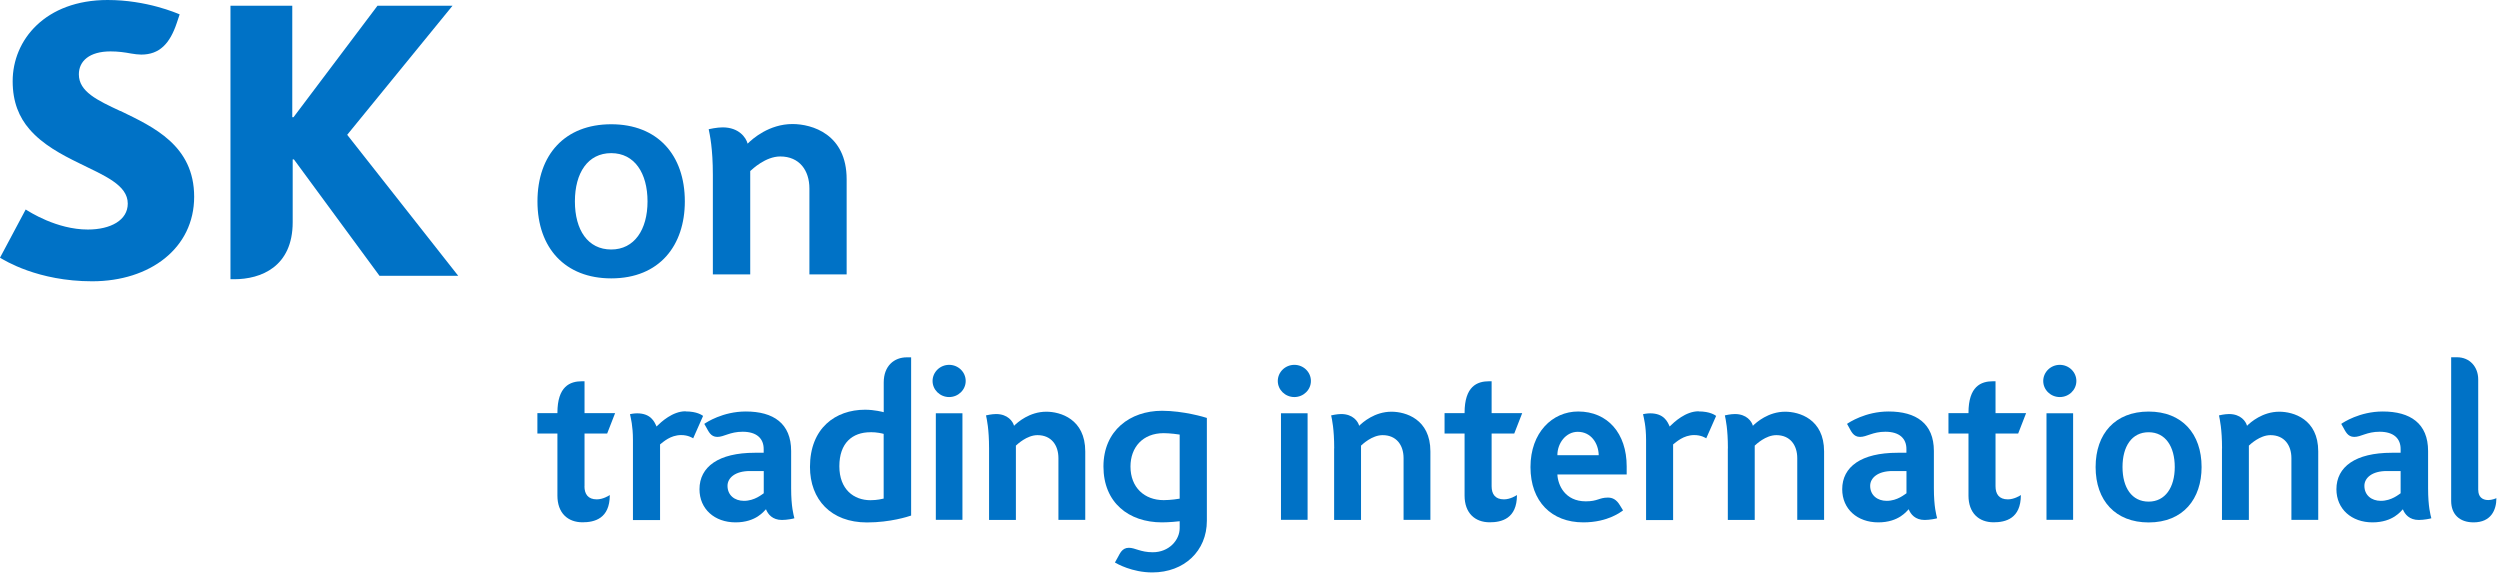 <svg width="208" height="48" viewBox="0 0 208 48" fill="none" xmlns="http://www.w3.org/2000/svg">
<path d="M124.103 36.068H125.987L126.647 34.372H124.103V31.721C124.103 31.721 123.903 31.721 123.891 31.721C122.89 31.721 121.853 32.145 121.853 34.348V34.372H120.187V36.068H121.853V41.234C121.853 42.689 122.719 43.455 123.944 43.455C124.933 43.455 126.211 43.155 126.211 41.187C126.129 41.24 125.652 41.547 125.128 41.547C124.392 41.547 124.103 41.099 124.103 40.457V36.068Z" fill="#0072C6"/>
<path d="M166.028 36.068H167.913L168.572 34.372H166.028V31.721C166.028 31.721 165.828 31.721 165.816 31.721C164.815 31.721 163.778 32.145 163.778 34.348V34.372H162.112V36.068H163.778V41.234C163.778 42.689 164.644 43.455 165.869 43.455C166.858 43.455 168.136 43.155 168.136 41.187C168.06 41.24 167.577 41.547 167.053 41.547C166.317 41.547 166.028 41.099 166.028 40.457V36.068Z" fill="#0072C6"/>
<path d="M48.633 40.451V36.068H50.517L51.177 34.372H48.633V31.721C48.633 31.721 48.433 31.721 48.421 31.721C47.42 31.721 46.377 32.145 46.377 34.348V34.372H44.711V36.068H46.377V41.234C46.377 42.689 47.243 43.455 48.468 43.455C49.457 43.455 50.735 43.155 50.735 41.187C50.653 41.24 50.176 41.547 49.652 41.547C48.916 41.547 48.627 41.099 48.627 40.457L48.633 40.451Z" fill="#0072C6"/>
<path d="M129.574 37.871C129.574 36.864 130.287 35.927 131.27 35.927C132.383 35.927 132.996 36.893 133.013 37.871H129.574ZM131.305 34.236C129.156 34.236 127.336 35.986 127.336 38.86C127.336 41.735 129.097 43.461 131.729 43.461C133.826 43.461 134.904 42.548 135.039 42.465C135.039 42.465 134.833 42.13 134.774 42.035C134.486 41.552 134.15 41.399 133.779 41.399C133.037 41.399 132.943 41.711 131.936 41.711C130.21 41.711 129.615 40.362 129.574 39.473H135.34V38.801C135.34 36.051 133.755 34.236 131.3 34.236" fill="#0072C6"/>
<path d="M178.766 41.735C180.15 41.735 180.94 40.551 180.94 38.855C180.94 37.158 180.168 35.962 178.766 35.962C177.365 35.962 176.593 37.14 176.593 38.855C176.593 40.569 177.365 41.735 178.766 41.735ZM178.766 43.467C176.01 43.467 174.355 41.653 174.355 38.86C174.355 36.068 175.993 34.242 178.766 34.242C181.54 34.242 183.172 36.08 183.172 38.86C183.172 41.488 181.658 43.467 178.766 43.467Z" fill="#0072C6"/>
<path d="M110.999 37.311V43.261H113.237V37.075C113.361 36.964 114.15 36.204 115.034 36.204C116.182 36.204 116.777 37.034 116.777 38.118V43.255H119.009V37.559C119.009 34.855 116.93 34.254 115.77 34.254C114.374 34.254 113.379 35.132 113.084 35.426C112.99 35.061 112.56 34.448 111.588 34.448C111.247 34.448 110.793 34.548 110.752 34.56C110.823 34.896 111.005 35.691 111.005 37.305L110.999 37.311Z" fill="#0072C6"/>
<path d="M143.755 37.311V43.261H145.993V37.075C146.117 36.964 146.906 36.204 147.789 36.204C148.938 36.204 149.532 37.034 149.532 38.118V43.255H151.764V37.559C151.764 34.855 149.686 34.254 148.525 34.254C147.13 34.254 146.134 35.132 145.84 35.426C145.746 35.061 145.322 34.448 144.344 34.448C143.997 34.448 143.549 34.548 143.508 34.56C143.579 34.896 143.761 35.691 143.761 37.305L143.755 37.311Z" fill="#0072C6"/>
<path d="M82.29 43.261H84.522V37.075C84.645 36.964 85.44 36.204 86.318 36.204C87.466 36.204 88.061 37.034 88.061 38.118V43.255H90.293V37.559C90.293 34.855 88.214 34.254 87.054 34.254C85.658 34.254 84.663 35.132 84.368 35.426C84.274 35.061 83.844 34.448 82.873 34.448C82.525 34.448 82.078 34.548 82.036 34.56C82.107 34.896 82.29 35.691 82.29 37.305V43.261Z" fill="#0072C6"/>
<path d="M184.868 37.311V43.261H187.106V37.075C187.229 36.964 188.024 36.204 188.902 36.204C190.05 36.204 190.645 37.034 190.645 38.118V43.255H192.877V37.559C192.877 34.855 190.798 34.254 189.638 34.254C188.242 34.254 187.247 35.132 186.952 35.426C186.858 35.061 186.434 34.448 185.457 34.448C185.109 34.448 184.662 34.548 184.62 34.56C184.685 34.896 184.874 35.691 184.874 37.305L184.868 37.311Z" fill="#0072C6"/>
<path d="M109.068 31.698C109.068 32.434 108.449 33.035 107.69 33.035C106.93 33.035 106.312 32.434 106.312 31.698C106.312 30.961 106.93 30.355 107.69 30.355C108.449 30.355 109.068 30.955 109.068 31.698Z" fill="#0072C6"/>
<path d="M108.791 34.384H106.577V43.249H108.791V34.384Z" fill="#0072C6"/>
<path d="M80.346 31.698C80.346 32.434 79.728 33.035 78.968 33.035C78.209 33.035 77.59 32.434 77.59 31.698C77.59 30.961 78.209 30.355 78.968 30.355C79.728 30.355 80.346 30.955 80.346 31.698Z" fill="#0072C6"/>
<path d="M80.075 34.384H77.861V43.249H80.075V34.384Z" fill="#0072C6"/>
<path d="M172.754 31.698C172.754 32.434 172.141 33.035 171.375 33.035C170.61 33.035 169.997 32.434 169.997 31.698C169.997 30.961 170.616 30.355 171.375 30.355C172.135 30.355 172.754 30.955 172.754 31.698Z" fill="#0072C6"/>
<path d="M172.483 34.384H170.268V43.249H172.483V34.384Z" fill="#0072C6"/>
<path d="M141.323 34.219C140.245 34.219 139.303 35.102 138.914 35.485C138.743 35.079 138.431 34.389 137.295 34.389C136.994 34.389 136.7 34.46 136.7 34.46C136.765 34.767 136.953 35.432 136.953 36.598V43.267H139.203V36.975C139.474 36.769 140.057 36.21 140.94 36.198C141.535 36.192 141.9 36.434 141.959 36.469L142.783 34.602C142.689 34.543 142.289 34.23 141.323 34.23V34.219Z" fill="#0072C6"/>
<path d="M57.031 34.219C55.959 34.219 55.011 35.102 54.622 35.485C54.451 35.079 54.139 34.389 53.003 34.389C52.702 34.389 52.414 34.46 52.414 34.46C52.479 34.767 52.661 35.432 52.661 36.598V43.267H54.917V36.975C55.188 36.769 55.765 36.21 56.654 36.198C57.249 36.192 57.614 36.434 57.673 36.469L58.497 34.602C58.403 34.543 58.003 34.23 57.037 34.23L57.031 34.219Z" fill="#0072C6"/>
<path d="M100.411 34.772C100.246 34.713 98.461 34.177 96.677 34.177C94.033 34.177 91.807 35.809 91.807 38.813C91.807 41.817 93.909 43.461 96.677 43.461C97.242 43.461 98.073 43.384 98.149 43.367V43.938C98.149 44.934 97.266 45.947 95.911 45.947C94.881 45.947 94.451 45.576 93.921 45.576C93.344 45.576 93.173 46.07 92.984 46.4C92.92 46.506 92.761 46.801 92.761 46.801C92.908 46.889 94.186 47.626 95.87 47.626C98.532 47.626 100.411 45.835 100.411 43.331V34.767V34.772ZM98.149 41.488C98.09 41.505 97.384 41.611 96.818 41.611C95.222 41.611 94.056 40.563 94.056 38.819C94.056 37.205 95.087 36.039 96.818 36.039C97.307 36.039 98.085 36.139 98.149 36.157V41.488Z" fill="#0072C6"/>
<path d="M206.187 40.775V31.568C206.187 30.531 205.492 29.724 204.42 29.724H203.937V41.676C203.937 42.778 204.62 43.461 205.804 43.461C207.264 43.461 207.7 42.418 207.7 41.446C207.641 41.476 207.329 41.605 207.023 41.605C206.499 41.605 206.192 41.305 206.192 40.775H206.187Z" fill="#0072C6"/>
<path d="M158.619 41.04C158.472 41.122 157.872 41.67 156.971 41.67C156.193 41.67 155.598 41.199 155.598 40.421C155.598 39.762 156.234 39.19 157.453 39.19H158.619V41.046V41.04ZM158.808 42.377C158.967 42.783 159.344 43.261 160.133 43.261C160.545 43.261 161.081 43.155 161.17 43.119C161.105 42.866 160.899 42.171 160.899 40.622V37.523C160.899 35.226 159.42 34.236 157.13 34.236C155.204 34.236 153.832 35.155 153.673 35.267C153.673 35.267 153.767 35.426 153.826 35.538C154.014 35.868 154.191 36.351 154.756 36.351C155.322 36.351 155.799 35.921 156.865 35.921C158.036 35.921 158.614 36.486 158.614 37.358V37.67H157.872C154.856 37.67 153.272 38.837 153.272 40.704C153.272 42.353 154.532 43.461 156.27 43.461C158.007 43.461 158.655 42.495 158.802 42.371" fill="#0072C6"/>
<path d="M63.544 41.04C63.403 41.122 62.796 41.67 61.895 41.67C61.118 41.67 60.529 41.199 60.529 40.421C60.529 39.762 61.165 39.19 62.384 39.19H63.544V41.046V41.04ZM63.733 42.377C63.892 42.783 64.269 43.261 65.058 43.261C65.47 43.261 66.012 43.155 66.094 43.119C66.03 42.866 65.823 42.171 65.823 40.622V37.523C65.823 35.226 64.345 34.236 62.054 34.236C60.129 34.236 58.756 35.155 58.597 35.267C58.597 35.267 58.692 35.426 58.751 35.538C58.945 35.868 59.116 36.351 59.681 36.351C60.246 36.351 60.723 35.921 61.789 35.921C62.961 35.921 63.538 36.486 63.538 37.358V37.67H62.796C59.787 37.67 58.197 38.837 58.197 40.704C58.197 42.353 59.457 43.461 61.195 43.461C62.932 43.461 63.58 42.495 63.727 42.371" fill="#0072C6"/>
<path d="M199.732 41.04C199.591 41.122 198.984 41.67 198.083 41.67C197.306 41.67 196.717 41.199 196.717 40.421C196.717 39.762 197.353 39.19 198.572 39.19H199.732V41.046V41.04ZM199.92 42.377C200.079 42.783 200.456 43.261 201.245 43.261C201.664 43.261 202.2 43.155 202.288 43.119C202.223 42.866 202.017 42.171 202.017 40.622V37.523C202.017 35.226 200.533 34.236 198.248 34.236C196.322 34.236 194.95 35.155 194.791 35.267C194.791 35.267 194.885 35.426 194.944 35.538C195.138 35.868 195.309 36.351 195.875 36.351C196.44 36.351 196.917 35.921 197.983 35.921C199.161 35.921 199.732 36.486 199.732 37.358V37.67H198.99C195.975 37.67 194.39 38.837 194.39 40.704C194.39 42.353 195.651 43.461 197.388 43.461C199.125 43.461 199.773 42.495 199.92 42.371" fill="#0072C6"/>
<path d="M72.419 35.956C72.979 35.956 73.385 36.062 73.521 36.098V41.482C73.397 41.505 73.002 41.617 72.419 41.617C71.041 41.617 69.834 40.722 69.834 38.79C69.834 36.858 70.918 35.962 72.419 35.962V35.956ZM72.131 43.467C74.086 43.467 75.552 42.978 75.806 42.895V29.73H75.446C74.404 29.73 73.526 30.431 73.526 31.821V34.295C73.462 34.278 72.773 34.089 71.972 34.089C69.516 34.089 67.39 35.615 67.39 38.849C67.39 41.564 69.139 43.467 72.131 43.467Z" fill="#0072C6"/>
<path d="M10.006 9.236C8.109 8.347 6.561 7.634 6.561 6.185C6.561 5.078 7.444 4.277 9.193 4.277C9.835 4.277 10.365 4.353 10.907 4.453C11.19 4.5 11.496 4.542 11.749 4.542C13.274 4.542 14.134 3.629 14.711 1.903L14.947 1.196C14.705 1.096 12.208 0 8.957 0C3.781 0 1.048 3.316 1.054 6.762C1.054 8.5 1.596 9.761 2.45 10.75C3.551 12.028 5.112 12.859 6.572 13.572C8.704 14.62 10.63 15.392 10.63 16.941C10.63 18.32 9.211 19.097 7.308 19.097C4.705 19.097 2.426 17.607 2.138 17.43L0 21.442C0.377 21.66 3.133 23.403 7.668 23.403C12.497 23.403 16.154 20.634 16.154 16.37C16.154 12.105 12.768 10.562 10.018 9.23L10.006 9.236Z" fill="#0072C6"/>
<path d="M28.887 11.216L37.65 0.477H31.407L24.422 9.749H24.317V0.477H19.175V23.232H19.482C21.708 23.232 24.352 22.201 24.352 18.485V13.26H24.452L31.572 22.944H38.121L28.887 11.216Z" fill="#0072C6"/>
<path d="M50.853 20.758C52.779 20.758 53.874 19.109 53.874 16.758C53.874 14.408 52.797 12.741 50.853 12.741C48.91 12.741 47.832 14.379 47.832 16.758C47.832 19.138 48.91 20.758 50.853 20.758ZM50.853 23.161C47.025 23.161 44.717 20.64 44.717 16.758C44.717 12.876 46.996 10.338 50.853 10.338C54.711 10.338 56.978 12.894 56.978 16.758C56.978 20.41 54.881 23.161 50.853 23.161Z" fill="#0072C6"/>
<path d="M59.31 14.561V22.831H62.419V14.231C62.59 14.078 63.692 13.018 64.916 13.018C66.513 13.018 67.343 14.178 67.343 15.686V22.831H70.441V14.915C70.441 11.15 67.549 10.32 65.935 10.32C63.992 10.32 62.608 11.545 62.202 11.952C62.072 11.445 61.477 10.597 60.123 10.597C59.646 10.597 59.016 10.738 58.963 10.75C59.057 11.221 59.31 12.329 59.31 14.561Z" fill="#0072C6"/>
</svg>
